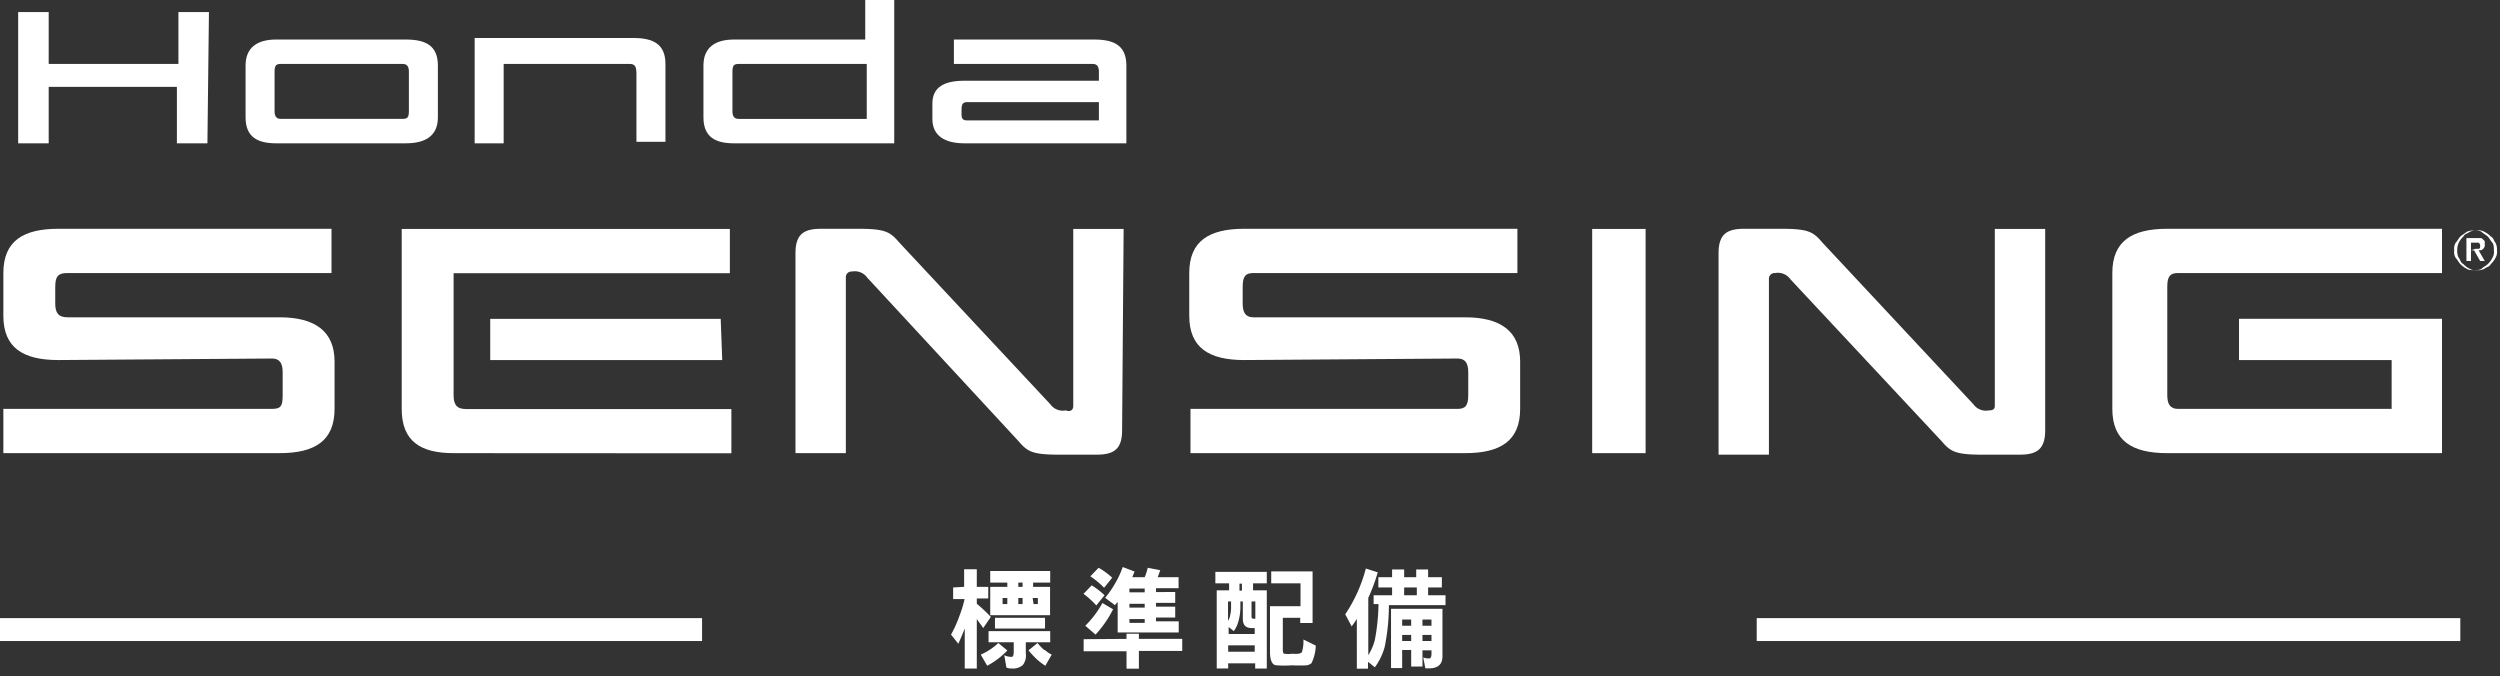<svg xmlns="http://www.w3.org/2000/svg" viewBox="0 0 163.8 44.3">
  <rect x="0" y="0" width="163.8" height="44.3" fill="#333333" stroke="none"/>
  <title>Honda_Sensing_Standard_White</title>
  <g id="Honda_Sensing" data-name="Honda Sensing">
    <g>
      <path d="M3.82,23.59c-2.3,0-3.6-.8-3.6-2.9v-2.8c0-2.1,1.3-2.9,3.6-2.9h17.9v2.9H4.42c-.6,0-.8.2-.8.9v1.1c0,.6.2.9.8.9h13.9c2.3,0,3.6.9,3.6,2.9v3.1c0,2.1-1.3,2.9-3.6,2.9H.22v-2.9h17.6c.6,0,.7-.2.7-.9v-1.5c0-.6-.2-.9-.7-.9l-14,.1Z" fill="#fff"/>
      <path d="M81.52,23.59c-2.3,0-3.6-.8-3.6-2.9v-2.8c0-2.1,1.3-2.9,3.6-2.9h17.9v2.9H82.12c-.5,0-.7.2-.7.9v1.1c0,.6.2.9.7.9H96c2.3,0,3.6.9,3.6,2.9v3.1c0,2.1-1.3,2.9-3.6,2.9H78v-2.9h17.5c.5,0,.7-.2.7-.9v-1.5c0-.6-.2-.9-.7-.9l-14,.1Z" fill="#fff"/>
      <path d="M29.72,29.69c-2.2,0-3.4-.8-3.4-2.9V15h21.5v2.9H29.72v8c0,.6.2.9.8.9h17.4v2.9Zm17.6-6.1H32.12v-2.7h15.1l.1,2.7Z" fill="#fff"/>
      <path d="M73.52,28.19c0,1.3-.6,1.6-1.7,1.6h-2.4c-1.8,0-2.1-.2-2.7-.9l-9.9-10.7a1,1,0,0,0-1-.4.37.37,0,0,0-.4.4v11.5h-3.3V16.59c0-1.3.6-1.6,1.7-1.6h2.4c1.8,0,2.1.2,2.7.9l9.9,10.6a1,1,0,0,0,1,.4c.3.1.5,0,.5-.3V15h3.3l-.1,13.2Z" fill="#fff"/>
      <path d="M107.82,29.69h-3.5V15h3.5Z" fill="#fff"/>
      <path d="M134,28.19c0,1.3-.6,1.6-1.7,1.6h-2.4c-1.8,0-2.1-.2-2.7-.9l-9.9-10.6a1,1,0,0,0-1-.4.37.37,0,0,0-.4.4v11.5h-3.3V16.59c0-1.3.6-1.6,1.7-1.6h2.4c1.8,0,2.1.2,2.7.9l9.9,10.6a1,1,0,0,0,1,.4c.3,0,.4-.1.4-.3V15H134Z" fill="#fff"/>
      <path d="M142,29.69c-2.3,0-3.6-.8-3.6-2.9v-8.9c0-2.1,1.3-2.9,3.6-2.9h18v2.9h-17.3c-.5,0-.7.2-.7.9v7.1c0,.6.2.9.7.9h14v-3.2h-10v-2.7H160v8.8Z" fill="#fff"/>
    </g>
    <g>
      <path id="Path_12" data-name="Path 12" d="M13.59,9.39h-2V5.69H3.19v3.7h-2V.79h2v3.4h8.5V.79h2l-.1,8.6Z" fill="#fff"/>
      <path id="Path_13" data-name="Path 13" d="M28.69,7.69c0,1.2-.8,1.7-2.1,1.7h-8.5c-1.2,0-2-.4-2-1.7V4.29c0-1.2.8-1.7,2-1.7h8.5c1.3,0,2.1.4,2.1,1.7Zm-1.9-3c0-.3-.1-.5-.4-.5h-8c-.3,0-.4.1-.4.5v2.6c0,.3.1.5.4.5h8c.3,0,.4-.1.4-.5Z" fill="#fff"/>
      <path id="Path_14" data-name="Path 14" d="M41.69,4.69c0-.3-.1-.5-.4-.5H33v5.2h-1.9V2.49h10.4c1.3,0,2.1.4,2.1,1.7v5.1h-1.9V4.69Z" fill="#fff"/>
      <path id="Path_15" data-name="Path 15" d="M58.59,9.39H48.09c-1.2,0-2-.4-2-1.7V4.29c0-1.2.8-1.7,2-1.7h8.6V0h1.9Zm-1.8-5.2h-8.4c-.3,0-.4.1-.4.5v2.6c0,.3.1.5.4.5h8.4Z" fill="#fff"/>
      <path id="Path_16" data-name="Path 16" d="M61.09,7.79v-1c0-1.1.8-1.5,2.1-1.5H72v-.6c0-.3-.1-.5-.4-.5h-9.1V2.59h9.2c1.3,0,2.1.4,2.1,1.7v5.1H63.19C61.89,9.39,61.09,8.89,61.09,7.79Zm2.3.1H72V6.69h-8.6c-.3,0-.4.1-.4.5v.3C63,7.79,63.09,7.89,63.39,7.89Z" fill="#fff"/>
    </g>
    <rect y="40.5" width="46" height="1.5" fill="#fff"/>
    <rect x="115.1" y="40.5" width="46.1" height="1.5" fill="#fff"/>
    <path d="M160.8,16.4a.75.75,0,0,1,.1-.5c.1-.1.2-.3.3-.4s.3-.2.4-.3a1.09,1.09,0,0,1,.5-.1c.1,0,.4,0,.5.1s.3.2.4.3.2.3.3.4.1.4.1.5a.75.75,0,0,1-.1.5,1.38,1.38,0,0,1-.3.4c-.1.1-.3.2-.4.3s-.4.1-.5.1-.4,0-.5-.1a1.38,1.38,0,0,1-.4-.3c-.1-.1-.2-.3-.3-.4A.75.75,0,0,1,160.8,16.4Zm.2,0a.9.9,0,0,0,.1.5c.1.1.1.3.3.4a1.38,1.38,0,0,0,.4.3.75.75,0,0,0,.5.1.9.9,0,0,0,.5-.1c.1-.1.3-.1.4-.3a1.38,1.38,0,0,0,.3-.4.75.75,0,0,0,.1-.5.9.9,0,0,0-.1-.5c-.1-.1-.1-.3-.3-.4a1.38,1.38,0,0,0-.4-.3.75.75,0,0,0-.5-.1.9.9,0,0,0-.5.1c-.1.1-.3.1-.4.3a1.38,1.38,0,0,0-.3.4A1.09,1.09,0,0,0,161,16.4Zm.7-.8h.8c.1,0,.1,0,.2.1l.1.1V16a.35.35,0,0,1-.4.4l.4.7h-.3l-.4-.7h-.2v.7h-.3V15.6Zm.5.7h.2c.1,0,.1-.1.1-.2s0-.1-.1-.2h-.5v.5l.3-.1Z" fill="#fff"/>
  </g>
  <g id="Layer_2" data-name="Layer 2">
    <g>
      <path d="M63.17,38.45V37.3H64v1.15h.75v.76H64v.35a9.75,9.75,0,0,1,.92.86l-.5.73c-.14-.21-.29-.4-.42-.59V43.8h-.79V41.18q-.2.51-.42,1l-.48-.6a7.79,7.79,0,0,0,.55-1.22,7.56,7.56,0,0,0,.34-1.11h-.75v-.76ZM66,42.62a5.14,5.14,0,0,1-1.32,1l-.42-.73a4,4,0,0,0,1.15-.76Zm2.81-1.27v.73h-1.6v.73a1,1,0,0,1-.2.77,1,1,0,0,1-.73.22.93.93,0,0,1-.34-.06l-.14-.81a1.2,1.2,0,0,0,.48.11c.09,0,.14-.11.14-.34v-.62H64.77v-.73Zm0-3.94v.76H67.69v.28H68.8v1.86H64.88V38.45H66v-.28H64.88v-.76Zm-.34,3.07v.7H65.19v-.7ZM66,39.58v-.4h-.31v.4Zm1-1.41h-.28v.28H67Zm-.28,1.41H67v-.4h-.28Zm1.73,3a1.86,1.86,0,0,0,.46.31l-.42.73a4.09,4.09,0,0,1-.53-.4,5.49,5.49,0,0,1-.57-.61l.59-.48A3.31,3.31,0,0,0,68.42,42.59Zm-.73-3H68v-.4h-.34Z" fill="#fff"/>
      <path d="M72.37,39l-.54.67a5.35,5.35,0,0,0-.84-.76l.54-.56A5.24,5.24,0,0,1,72.37,39Zm1.44,2.86v-.34h.81v.34h2.84v.79H74.62v1.16h-.81V42.67H71v-.79Zm-.88-1.94a7.24,7.24,0,0,1-1.15,1.66L71.11,41a6.54,6.54,0,0,0,1.12-1.49Zm-.05-2.08-.54.67a5.69,5.69,0,0,0-.9-.75l.54-.56A4.74,4.74,0,0,1,72.88,37.86Zm1.46-.39c-.06.13-.11.26-.15.37H75a3.72,3.72,0,0,0,.2-.62l.82.16c-.06.16-.11.31-.17.46h1.37v.72H75.74v.25H77v.71H75.74v.25H77v.71H75.74v.25h1.49v.73h-4v-2l-.18.21-.64-.48a6.57,6.57,0,0,0,.65-.94,5.74,5.74,0,0,0,.5-1.08ZM75,38.56H74v.25h1Zm0,1H74v.25h1Zm0,1H74v.25h1Z" fill="#fff"/>
      <path d="M83,37.47v.75h-.9v.46H83V43.8h-.76v-.34H80.47v.34h-.75V38.68h.81v-.46h-.9v-.75Zm-.79,4.07v-.39H82c-.38,0-.57-.2-.57-.61V39.41h-.16v.36a3.39,3.39,0,0,1-.13.94,2,2,0,0,1-.3.64l-.34-.27v.46Zm-1.63-1.15a2.11,2.11,0,0,0,.08-.62v-.36h-.2v1.27A1.48,1.48,0,0,0,80.59,40.39Zm1.63,2.31v-.42H80.47v.42Zm-1-4h.16v-.46h-.16ZM82,40.36c0,.12,0,.18.17.18h.08V39.41H82Zm4-2.92v3.38h-.81v-.34H84.05v2.08q0,.25.09.27a1.58,1.58,0,0,0,.53,0,1.82,1.82,0,0,0,.41,0,.35.35,0,0,0,.22-.1,2.45,2.45,0,0,0,.1-.83l.81.4a2.86,2.86,0,0,1-.28,1.15.71.71,0,0,1-.29.14,9.2,9.2,0,0,1-1,0,6.45,6.45,0,0,1-1,0c-.28,0-.43-.32-.43-.87v-3h2V38.22H83.29v-.78Z" fill="#fff"/>
      <path d="M90.27,37.5a11.6,11.6,0,0,1-.62,1.67v3.76a3.57,3.57,0,0,0,.43-1,13.56,13.56,0,0,0,.24-2.35H90V39h1.21v-.51h-.9v-.67h.9v-.51H92v.51h.79v-.51h.78v.51h.9v.67h-.9V39h1.14v.65H91a13.79,13.79,0,0,1-.27,2.71,4,4,0,0,1-.65,1.36l-.45-.36v.45h-.73V40.55a5.19,5.19,0,0,1-.34.49l-.42-.79a9.86,9.86,0,0,0,1.35-3ZM94.51,43c0,.52-.29.79-.87.79h-.25l-.14-.71a1.12,1.12,0,0,0,.39.06c.1,0,.15-.1.15-.31v-.22H93.2v1.06h-.74V42.59h-.59v1.18h-.73V39.89h3.37Zm-2.05-2v-.41h-.59V41Zm0,1v-.4h-.59V42Zm.37-3v-.51H92V39Zm.37,2h.59v-.41H93.2Zm0,1h.59v-.4H93.2Z" fill="#fff"/>
    </g>
  </g>
</svg>
